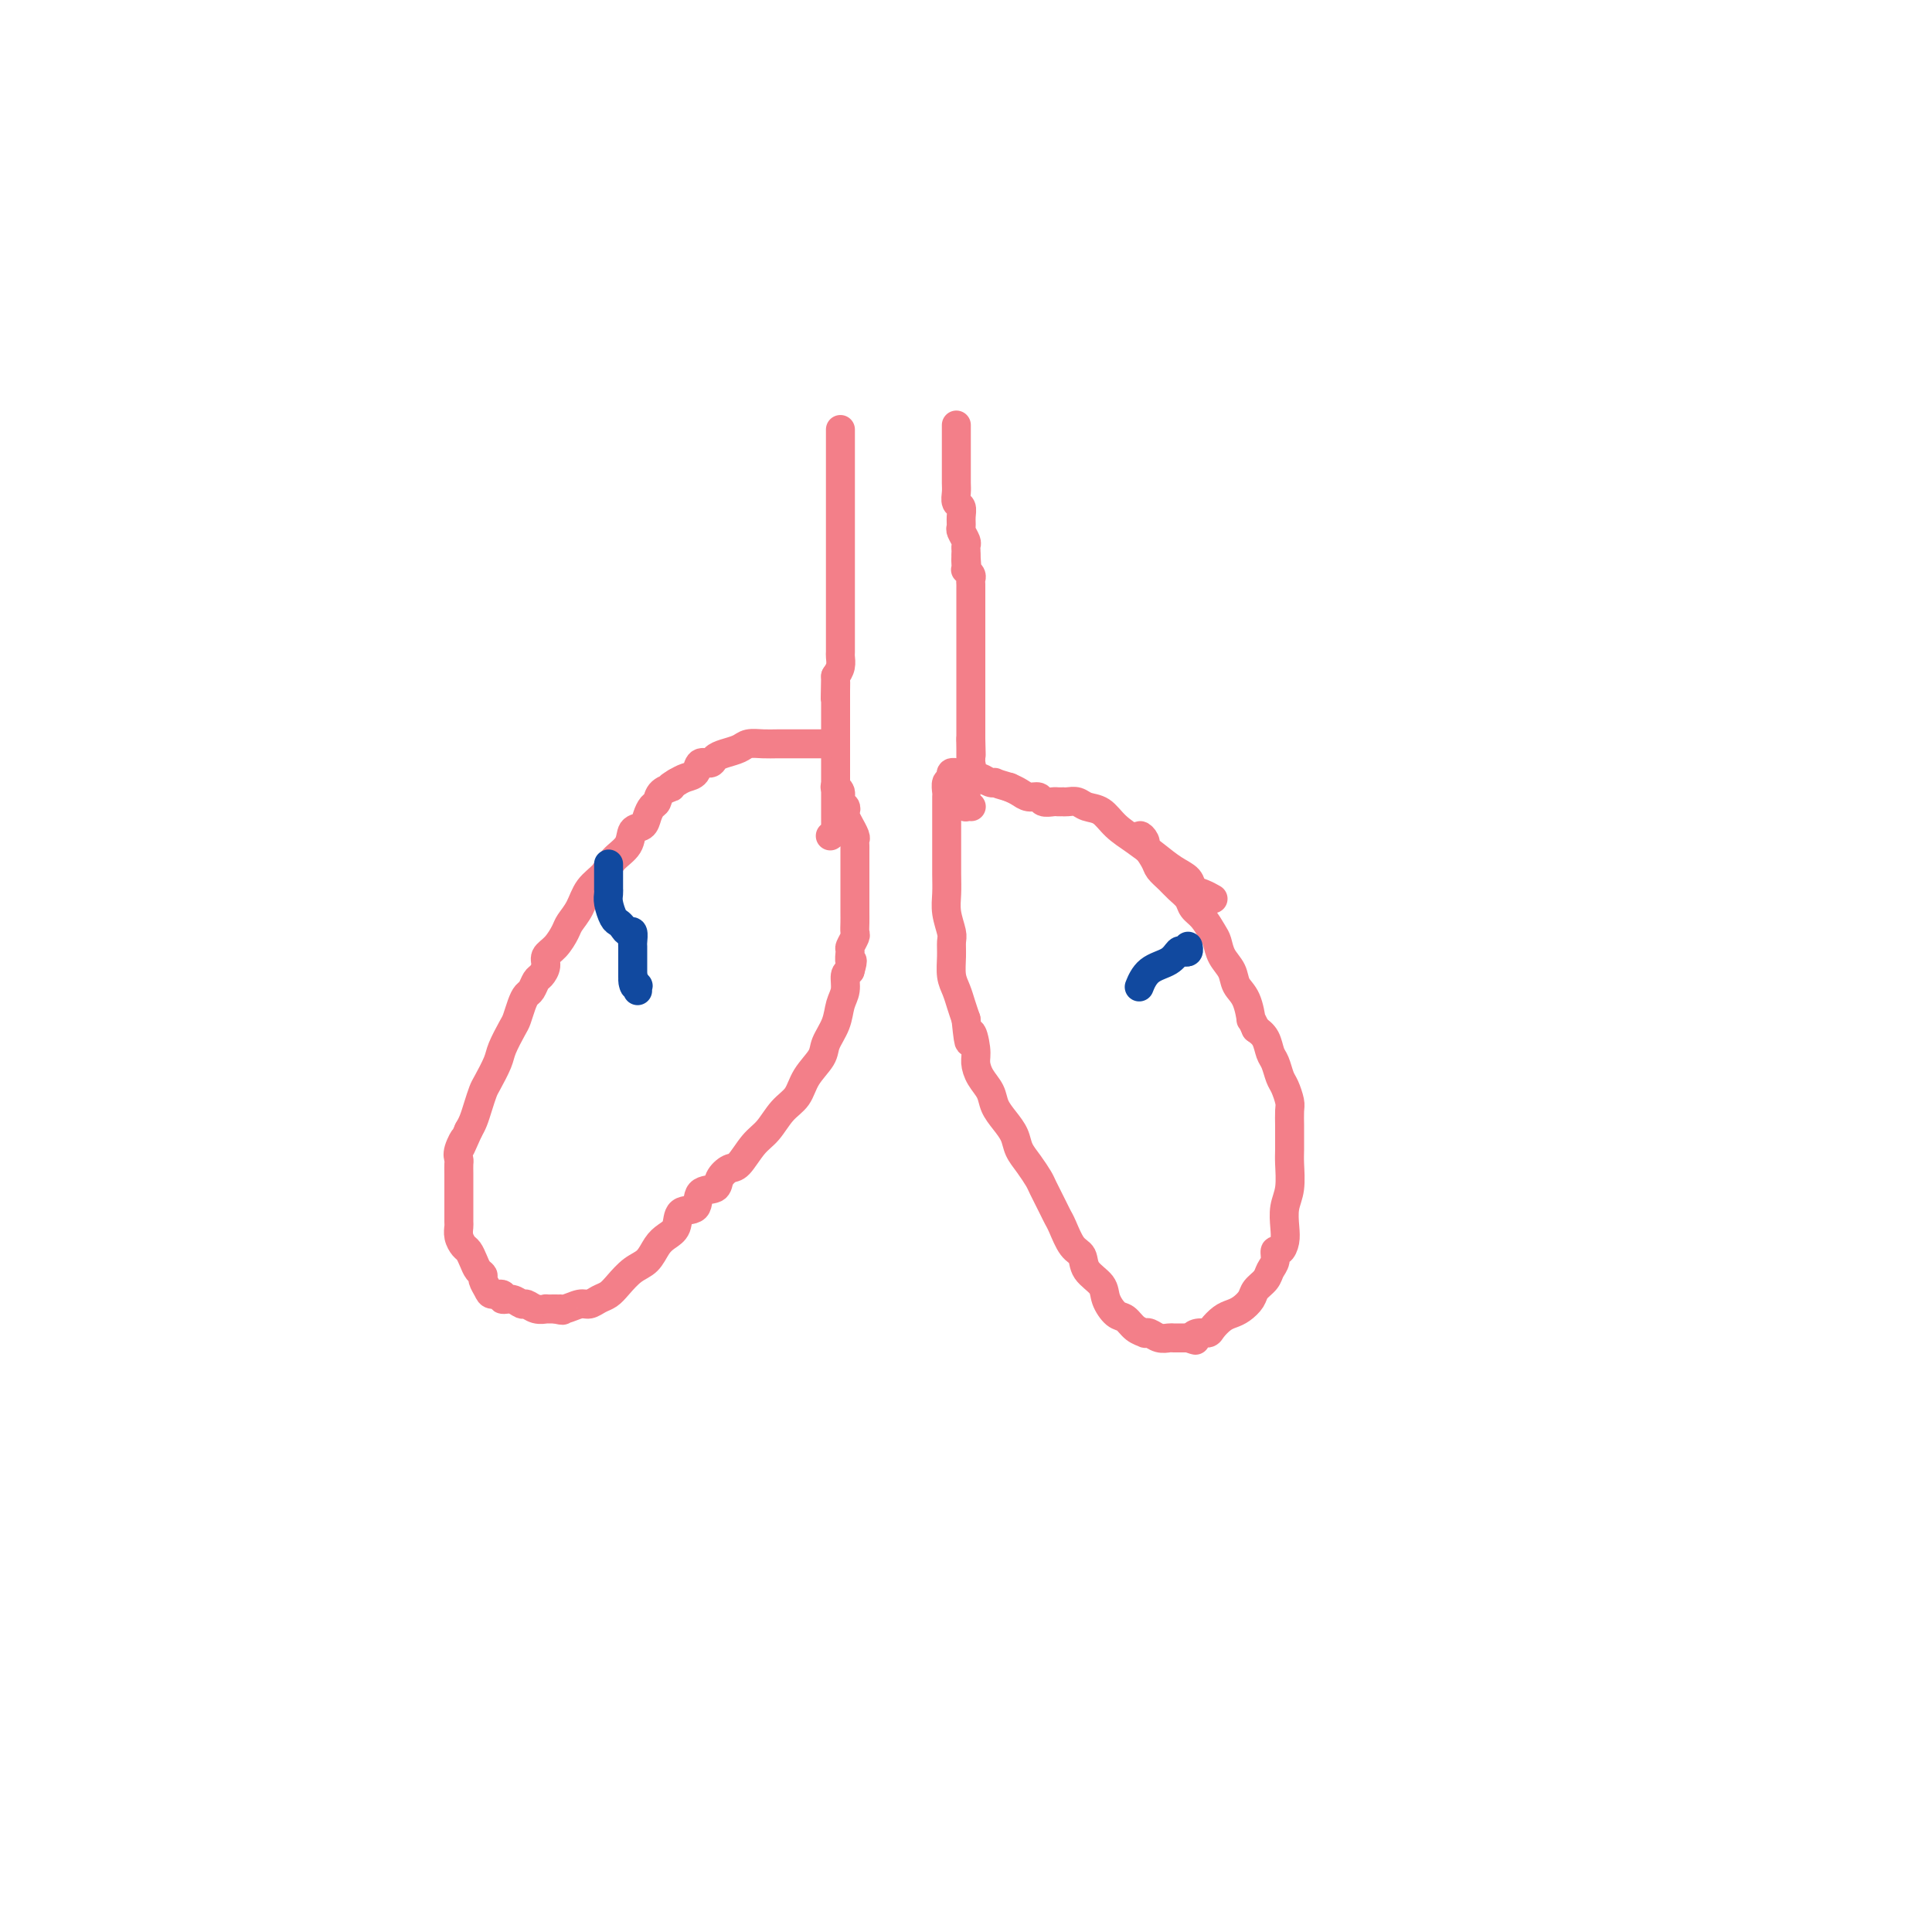 <svg viewBox='0 0 400 400' version='1.1' xmlns='http://www.w3.org/2000/svg' xmlns:xlink='http://www.w3.org/1999/xlink'><g fill='none' stroke='#F37F89' stroke-width='6' stroke-linecap='round' stroke-linejoin='round'><path d='M174,89c-0.000,0.023 -0.000,0.045 0,0c0.000,-0.045 0.000,-0.159 0,0c-0.000,0.159 -0.000,0.591 0,1c0.000,0.409 0.000,0.794 0,1c-0.000,0.206 -0.000,0.232 0,1c0.000,0.768 0.000,2.276 0,3c-0.000,0.724 -0.000,0.662 0,1c0.000,0.338 0.000,1.076 0,2c-0.000,0.924 -0.000,2.035 0,3c0.000,0.965 0.000,1.783 0,3c-0.000,1.217 -0.000,2.832 0,4c0.000,1.168 0.000,1.888 0,3c-0.000,1.112 -0.000,2.614 0,4c0.000,1.386 0.000,2.654 0,4c-0.000,1.346 -0.000,2.769 0,4c0.000,1.231 0.000,2.270 0,3c-0.000,0.730 -0.000,1.150 0,2c0.000,0.850 0.001,2.128 0,3c-0.001,0.872 -0.003,1.336 0,2c0.003,0.664 0.011,1.529 0,2c-0.011,0.471 -0.041,0.550 0,1c0.041,0.450 0.155,1.271 0,2c-0.155,0.729 -0.577,1.364 -1,2'/><path d='M173,140c-0.155,8.312 -0.041,3.592 0,2c0.041,-1.592 0.011,-0.057 0,1c-0.011,1.057 -0.003,1.634 0,2c0.003,0.366 0.001,0.521 0,1c-0.001,0.479 -0.000,1.283 0,2c0.000,0.717 0.000,1.346 0,2c-0.000,0.654 -0.000,1.334 0,2c0.000,0.666 0.000,1.319 0,2c-0.000,0.681 -0.000,1.390 0,2c0.000,0.610 0.000,1.122 0,2c-0.000,0.878 -0.000,2.121 0,3c0.000,0.879 0.000,1.392 0,2c-0.000,0.608 -0.000,1.311 0,2c0.000,0.689 0.001,1.364 0,2c-0.001,0.636 -0.004,1.232 0,2c0.004,0.768 0.015,1.708 0,2c-0.015,0.292 -0.057,-0.066 0,0c0.057,0.066 0.211,0.554 0,1c-0.211,0.446 -0.788,0.851 -1,1c-0.212,0.149 -0.061,0.043 0,0c0.061,-0.043 0.030,-0.021 0,0'/><path d='M198,88c-0.000,0.436 -0.000,0.872 0,1c0.000,0.128 0.000,-0.051 0,0c-0.000,0.051 -0.000,0.331 0,1c0.000,0.669 0.000,1.726 0,2c-0.000,0.274 -0.000,-0.236 0,0c0.000,0.236 0.000,1.218 0,2c-0.000,0.782 -0.001,1.365 0,2c0.001,0.635 0.004,1.321 0,2c-0.004,0.679 -0.015,1.350 0,2c0.015,0.650 0.057,1.277 0,2c-0.057,0.723 -0.212,1.541 0,2c0.212,0.459 0.793,0.561 1,1c0.207,0.439 0.041,1.217 0,2c-0.041,0.783 0.041,1.572 0,2c-0.041,0.428 -0.207,0.496 0,1c0.207,0.504 0.788,1.444 1,2c0.212,0.556 0.057,0.727 0,1c-0.057,0.273 -0.016,0.650 0,1c0.016,0.350 0.008,0.675 0,1'/><path d='M200,115c0.311,4.360 0.087,1.760 0,1c-0.087,-0.760 -0.037,0.321 0,1c0.037,0.679 0.063,0.955 0,1c-0.063,0.045 -0.213,-0.143 0,0c0.213,0.143 0.789,0.616 1,1c0.211,0.384 0.057,0.680 0,1c-0.057,0.320 -0.015,0.663 0,1c0.015,0.337 0.004,0.668 0,1c-0.004,0.332 -0.001,0.667 0,1c0.001,0.333 0.000,0.666 0,1c-0.000,0.334 -0.000,0.671 0,1c0.000,0.329 0.000,0.651 0,1c-0.000,0.349 -0.000,0.726 0,1c0.000,0.274 0.000,0.444 0,1c-0.000,0.556 -0.000,1.496 0,2c0.000,0.504 0.000,0.571 0,1c-0.000,0.429 -0.000,1.219 0,2c0.000,0.781 0.000,1.553 0,2c-0.000,0.447 -0.000,0.570 0,1c0.000,0.430 0.000,1.165 0,2c-0.000,0.835 -0.000,1.768 0,2c0.000,0.232 0.000,-0.237 0,0c-0.000,0.237 -0.000,1.180 0,2c0.000,0.820 0.000,1.515 0,2c-0.000,0.485 -0.000,0.759 0,1c0.000,0.241 0.000,0.450 0,1c-0.000,0.550 -0.000,1.443 0,2c0.000,0.557 0.000,0.778 0,1c0.000,0.222 0.000,0.444 0,1c0.000,0.556 0.000,1.444 0,2c0.000,0.556 0.000,0.778 0,1'/><path d='M201,153c0.155,6.072 0.041,2.253 0,1c-0.041,-1.253 -0.010,0.059 0,1c0.010,0.941 -0.001,1.509 0,2c0.001,0.491 0.014,0.905 0,1c-0.014,0.095 -0.056,-0.128 0,0c0.056,0.128 0.211,0.608 0,1c-0.211,0.392 -0.789,0.696 -1,1c-0.211,0.304 -0.057,0.606 0,1c0.057,0.394 0.015,0.879 0,1c-0.015,0.121 -0.004,-0.123 0,0c0.004,0.123 0.001,0.611 0,1c-0.001,0.389 -0.001,0.679 0,1c0.001,0.321 0.004,0.675 0,1c-0.004,0.325 -0.015,0.623 0,1c0.015,0.377 0.057,0.833 0,1c-0.057,0.167 -0.211,0.045 0,0c0.211,-0.045 0.789,-0.012 1,0c0.211,0.012 0.057,0.003 0,0c-0.057,-0.003 -0.015,-0.001 0,0c0.015,0.001 0.004,0.000 0,0c-0.004,-0.000 -0.002,-0.000 0,0'/><path d='M171,154c0.098,-0.000 0.196,-0.000 0,0c-0.196,0.000 -0.684,0.000 -1,0c-0.316,-0.000 -0.458,-0.000 -1,0c-0.542,0.000 -1.485,0.000 -2,0c-0.515,-0.000 -0.603,-0.001 -1,0c-0.397,0.001 -1.102,0.003 -2,0c-0.898,-0.003 -1.987,-0.012 -3,0c-1.013,0.012 -1.949,0.044 -3,0c-1.051,-0.044 -2.217,-0.165 -3,0c-0.783,0.165 -1.183,0.617 -2,1c-0.817,0.383 -2.049,0.698 -3,1c-0.951,0.302 -1.620,0.592 -2,1c-0.380,0.408 -0.472,0.935 -1,1c-0.528,0.065 -1.492,-0.333 -2,0c-0.508,0.333 -0.560,1.397 -1,2c-0.440,0.603 -1.269,0.744 -2,1c-0.731,0.256 -1.366,0.628 -2,1'/><path d='M140,162c-2.439,1.433 -1.035,1.017 -1,1c0.035,-0.017 -1.299,0.367 -2,1c-0.701,0.633 -0.769,1.516 -1,2c-0.231,0.484 -0.623,0.569 -1,1c-0.377,0.431 -0.738,1.206 -1,2c-0.262,0.794 -0.425,1.605 -1,2c-0.575,0.395 -1.561,0.373 -2,1c-0.439,0.627 -0.330,1.904 -1,3c-0.670,1.096 -2.120,2.013 -3,3c-0.880,0.987 -1.191,2.045 -2,3c-0.809,0.955 -2.117,1.807 -3,3c-0.883,1.193 -1.340,2.728 -2,4c-0.660,1.272 -1.521,2.280 -2,3c-0.479,0.720 -0.576,1.153 -1,2c-0.424,0.847 -1.174,2.110 -2,3c-0.826,0.890 -1.727,1.408 -2,2c-0.273,0.592 0.081,1.257 0,2c-0.081,0.743 -0.599,1.563 -1,2c-0.401,0.437 -0.685,0.492 -1,1c-0.315,0.508 -0.661,1.471 -1,2c-0.339,0.529 -0.672,0.624 -1,1c-0.328,0.376 -0.650,1.033 -1,2c-0.350,0.967 -0.727,2.245 -1,3c-0.273,0.755 -0.440,0.988 -1,2c-0.560,1.012 -1.512,2.802 -2,4c-0.488,1.198 -0.512,1.805 -1,3c-0.488,1.195 -1.440,2.978 -2,4c-0.560,1.022 -0.727,1.284 -1,2c-0.273,0.716 -0.650,1.885 -1,3c-0.350,1.115 -0.671,2.176 -1,3c-0.329,0.824 -0.664,1.412 -1,2'/><path d='M97,234c-2.641,5.931 -1.244,2.758 -1,2c0.244,-0.758 -0.667,0.900 -1,2c-0.333,1.100 -0.089,1.643 0,2c0.089,0.357 0.024,0.530 0,1c-0.024,0.470 -0.006,1.238 0,2c0.006,0.762 0.002,1.518 0,2c-0.002,0.482 -0.000,0.691 0,1c0.000,0.309 0.000,0.717 0,1c-0.000,0.283 0.000,0.442 0,1c-0.000,0.558 -0.001,1.514 0,2c0.001,0.486 0.003,0.501 0,1c-0.003,0.499 -0.012,1.481 0,2c0.012,0.519 0.045,0.576 0,1c-0.045,0.424 -0.167,1.217 0,2c0.167,0.783 0.623,1.558 1,2c0.377,0.442 0.674,0.551 1,1c0.326,0.449 0.679,1.237 1,2c0.321,0.763 0.609,1.501 1,2c0.391,0.499 0.883,0.760 1,1c0.117,0.240 -0.142,0.461 0,1c0.142,0.539 0.685,1.397 1,2c0.315,0.603 0.403,0.950 1,1c0.597,0.050 1.703,-0.198 2,0c0.297,0.198 -0.216,0.841 0,1c0.216,0.159 1.162,-0.168 2,0c0.838,0.168 1.568,0.830 2,1c0.432,0.170 0.566,-0.150 1,0c0.434,0.150 1.168,0.772 2,1c0.832,0.228 1.762,0.061 2,0c0.238,-0.061 -0.218,-0.018 0,0c0.218,0.018 1.109,0.009 2,0'/><path d='M115,271c2.374,0.602 1.307,0.106 1,0c-0.307,-0.106 0.144,0.179 1,0c0.856,-0.179 2.115,-0.823 3,-1c0.885,-0.177 1.395,0.114 2,0c0.605,-0.114 1.307,-0.634 2,-1c0.693,-0.366 1.379,-0.577 2,-1c0.621,-0.423 1.177,-1.058 2,-2c0.823,-0.942 1.912,-2.190 3,-3c1.088,-0.810 2.173,-1.181 3,-2c0.827,-0.819 1.396,-2.087 2,-3c0.604,-0.913 1.245,-1.471 2,-2c0.755,-0.529 1.625,-1.030 2,-2c0.375,-0.970 0.257,-2.409 1,-3c0.743,-0.591 2.349,-0.334 3,-1c0.651,-0.666 0.348,-2.256 1,-3c0.652,-0.744 2.261,-0.643 3,-1c0.739,-0.357 0.610,-1.171 1,-2c0.390,-0.829 1.300,-1.671 2,-2c0.700,-0.329 1.189,-0.145 2,-1c0.811,-0.855 1.945,-2.748 3,-4c1.055,-1.252 2.031,-1.861 3,-3c0.969,-1.139 1.932,-2.807 3,-4c1.068,-1.193 2.240,-1.911 3,-3c0.760,-1.089 1.106,-2.550 2,-4c0.894,-1.450 2.334,-2.891 3,-4c0.666,-1.109 0.556,-1.887 1,-3c0.444,-1.113 1.442,-2.561 2,-4c0.558,-1.439 0.675,-2.870 1,-4c0.325,-1.130 0.857,-1.958 1,-3c0.143,-1.042 -0.102,-2.298 0,-3c0.102,-0.702 0.551,-0.851 1,-1'/><path d='M176,201c0.924,-3.124 0.233,-1.936 0,-2c-0.233,-0.064 -0.010,-1.382 0,-2c0.010,-0.618 -0.193,-0.536 0,-1c0.193,-0.464 0.784,-1.474 1,-2c0.216,-0.526 0.058,-0.567 0,-1c-0.058,-0.433 -0.016,-1.257 0,-2c0.016,-0.743 0.004,-1.407 0,-2c-0.004,-0.593 -0.001,-1.117 0,-2c0.001,-0.883 0.000,-2.124 0,-3c-0.000,-0.876 0.000,-1.386 0,-2c-0.000,-0.614 -0.000,-1.331 0,-2c0.000,-0.669 0.001,-1.291 0,-2c-0.001,-0.709 -0.004,-1.504 0,-2c0.004,-0.496 0.016,-0.691 0,-1c-0.016,-0.309 -0.061,-0.731 0,-1c0.061,-0.269 0.226,-0.387 0,-1c-0.226,-0.613 -0.844,-1.723 -1,-2c-0.156,-0.277 0.150,0.278 0,0c-0.150,-0.278 -0.757,-1.387 -1,-2c-0.243,-0.613 -0.121,-0.728 0,-1c0.121,-0.272 0.242,-0.700 0,-1c-0.242,-0.300 -0.848,-0.472 -1,-1c-0.152,-0.528 0.152,-1.411 0,-2c-0.152,-0.589 -0.758,-0.882 -1,-1c-0.242,-0.118 -0.121,-0.059 0,0'/><path d='M251,186c-0.045,-0.026 -0.091,-0.052 0,0c0.091,0.052 0.317,0.180 0,0c-0.317,-0.180 -1.179,-0.670 -2,-1c-0.821,-0.330 -1.601,-0.500 -2,-1c-0.399,-0.500 -0.417,-1.330 -1,-2c-0.583,-0.670 -1.730,-1.181 -3,-2c-1.270,-0.819 -2.662,-1.945 -4,-3c-1.338,-1.055 -2.623,-2.038 -4,-3c-1.377,-0.962 -2.845,-1.904 -4,-3c-1.155,-1.096 -1.998,-2.346 -3,-3c-1.002,-0.654 -2.162,-0.711 -3,-1c-0.838,-0.289 -1.352,-0.809 -2,-1c-0.648,-0.191 -1.429,-0.051 -2,0c-0.571,0.051 -0.930,0.015 -1,0c-0.070,-0.015 0.151,-0.008 0,0c-0.151,0.008 -0.673,0.017 -1,0c-0.327,-0.017 -0.458,-0.060 -1,0c-0.542,0.060 -1.496,0.223 -2,0c-0.504,-0.223 -0.558,-0.833 -1,-1c-0.442,-0.167 -1.273,0.109 -2,0c-0.727,-0.109 -1.351,-0.603 -2,-1c-0.649,-0.397 -1.325,-0.699 -2,-1'/><path d='M209,163c-3.588,-1.017 -3.059,-1.061 -3,-1c0.059,0.061 -0.351,0.227 -1,0c-0.649,-0.227 -1.537,-0.845 -2,-1c-0.463,-0.155 -0.501,0.155 -1,0c-0.499,-0.155 -1.458,-0.774 -2,-1c-0.542,-0.226 -0.667,-0.058 -1,0c-0.333,0.058 -0.874,0.005 -1,0c-0.126,-0.005 0.163,0.038 0,0c-0.163,-0.038 -0.780,-0.156 -1,0c-0.220,0.156 -0.045,0.585 0,1c0.045,0.415 -0.041,0.817 0,1c0.041,0.183 0.207,0.148 0,0c-0.207,-0.148 -0.788,-0.409 -1,0c-0.212,0.409 -0.057,1.489 0,2c0.057,0.511 0.015,0.454 0,1c-0.015,0.546 -0.004,1.697 0,2c0.004,0.303 0.001,-0.240 0,0c-0.001,0.240 -0.000,1.263 0,2c0.000,0.737 0.000,1.186 0,2c-0.000,0.814 -0.001,1.991 0,3c0.001,1.009 0.004,1.849 0,3c-0.004,1.151 -0.015,2.611 0,4c0.015,1.389 0.057,2.706 0,4c-0.057,1.294 -0.212,2.566 0,4c0.212,1.434 0.792,3.030 1,4c0.208,0.970 0.045,1.312 0,2c-0.045,0.688 0.029,1.720 0,3c-0.029,1.280 -0.163,2.807 0,4c0.163,1.193 0.621,2.052 1,3c0.379,0.948 0.680,1.985 1,3c0.320,1.015 0.660,2.007 1,3'/><path d='M200,211c0.782,7.807 0.738,3.824 1,3c0.262,-0.824 0.829,1.511 1,3c0.171,1.489 -0.054,2.131 0,3c0.054,0.869 0.385,1.965 1,3c0.615,1.035 1.512,2.010 2,3c0.488,0.990 0.567,1.997 1,3c0.433,1.003 1.219,2.002 2,3c0.781,0.998 1.556,1.994 2,3c0.444,1.006 0.556,2.020 1,3c0.444,0.980 1.218,1.926 2,3c0.782,1.074 1.571,2.278 2,3c0.429,0.722 0.499,0.964 1,2c0.501,1.036 1.434,2.868 2,4c0.566,1.132 0.765,1.566 1,2c0.235,0.434 0.504,0.868 1,2c0.496,1.132 1.217,2.963 2,4c0.783,1.037 1.627,1.280 2,2c0.373,0.720 0.274,1.918 1,3c0.726,1.082 2.277,2.048 3,3c0.723,0.952 0.618,1.891 1,3c0.382,1.109 1.250,2.388 2,3c0.750,0.612 1.380,0.555 2,1c0.620,0.445 1.230,1.391 2,2c0.770,0.609 1.702,0.881 2,1c0.298,0.119 -0.037,0.084 0,0c0.037,-0.084 0.447,-0.219 1,0c0.553,0.219 1.248,0.791 2,1c0.752,0.209 1.563,0.056 2,0c0.437,-0.056 0.502,-0.015 1,0c0.498,0.015 1.428,0.004 2,0c0.572,-0.004 0.786,-0.002 1,0'/><path d='M246,277c2.516,0.836 1.307,0.428 1,0c-0.307,-0.428 0.288,-0.874 1,-1c0.712,-0.126 1.541,0.069 2,0c0.459,-0.069 0.547,-0.403 1,-1c0.453,-0.597 1.272,-1.458 2,-2c0.728,-0.542 1.365,-0.764 2,-1c0.635,-0.236 1.269,-0.486 2,-1c0.731,-0.514 1.559,-1.292 2,-2c0.441,-0.708 0.496,-1.346 1,-2c0.504,-0.654 1.458,-1.322 2,-2c0.542,-0.678 0.671,-1.364 1,-2c0.329,-0.636 0.859,-1.222 1,-2c0.141,-0.778 -0.107,-1.748 0,-2c0.107,-0.252 0.568,0.213 1,0c0.432,-0.213 0.834,-1.103 1,-2c0.166,-0.897 0.097,-1.800 0,-3c-0.097,-1.200 -0.222,-2.696 0,-4c0.222,-1.304 0.792,-2.417 1,-4c0.208,-1.583 0.056,-3.635 0,-5c-0.056,-1.365 -0.014,-2.041 0,-3c0.014,-0.959 0.001,-2.200 0,-3c-0.001,-0.800 0.011,-1.158 0,-2c-0.011,-0.842 -0.044,-2.169 0,-3c0.044,-0.831 0.166,-1.166 0,-2c-0.166,-0.834 -0.621,-2.166 -1,-3c-0.379,-0.834 -0.682,-1.168 -1,-2c-0.318,-0.832 -0.652,-2.161 -1,-3c-0.348,-0.839 -0.709,-1.187 -1,-2c-0.291,-0.813 -0.512,-2.089 -1,-3c-0.488,-0.911 -1.244,-1.455 -2,-2'/><path d='M260,213c-1.279,-2.879 -0.976,-1.575 -1,-2c-0.024,-0.425 -0.374,-2.579 -1,-4c-0.626,-1.421 -1.529,-2.109 -2,-3c-0.471,-0.891 -0.510,-1.986 -1,-3c-0.490,-1.014 -1.431,-1.948 -2,-3c-0.569,-1.052 -0.768,-2.221 -1,-3c-0.232,-0.779 -0.499,-1.167 -1,-2c-0.501,-0.833 -1.236,-2.110 -2,-3c-0.764,-0.890 -1.557,-1.394 -2,-2c-0.443,-0.606 -0.537,-1.316 -1,-2c-0.463,-0.684 -1.294,-1.344 -2,-2c-0.706,-0.656 -1.286,-1.310 -2,-2c-0.714,-0.690 -1.563,-1.417 -2,-2c-0.437,-0.583 -0.460,-1.023 -1,-2c-0.540,-0.977 -1.595,-2.493 -2,-3c-0.405,-0.507 -0.161,-0.006 0,0c0.161,0.006 0.239,-0.482 0,-1c-0.239,-0.518 -0.796,-1.067 -1,-1c-0.204,0.067 -0.055,0.749 0,1c0.055,0.251 0.016,0.072 0,0c-0.016,-0.072 -0.008,-0.036 0,0'/></g>
<g fill='none' stroke='#11499F' stroke-width='6' stroke-linecap='round' stroke-linejoin='round'><path d='M126,179c-0.000,0.034 -0.000,0.067 0,0c0.000,-0.067 0.000,-0.235 0,0c-0.000,0.235 -0.000,0.871 0,1c0.000,0.129 0.000,-0.250 0,0c-0.000,0.250 -0.001,1.129 0,2c0.001,0.871 0.003,1.732 0,2c-0.003,0.268 -0.012,-0.058 0,0c0.012,0.058 0.045,0.502 0,1c-0.045,0.498 -0.167,1.052 0,2c0.167,0.948 0.623,2.291 1,3c0.377,0.709 0.675,0.786 1,1c0.325,0.214 0.675,0.567 1,1c0.325,0.433 0.623,0.945 1,1c0.377,0.055 0.833,-0.348 1,0c0.167,0.348 0.045,1.445 0,2c-0.045,0.555 -0.012,0.566 0,1c0.012,0.434 0.003,1.292 0,2c-0.003,0.708 -0.001,1.268 0,2c0.001,0.732 0.000,1.638 0,2c-0.000,0.362 -0.000,0.181 0,0'/><path d='M131,202c0.713,3.720 -0.005,1.518 0,1c0.005,-0.518 0.733,0.646 1,1c0.267,0.354 0.071,-0.101 0,0c-0.071,0.101 -0.019,0.758 0,1c0.019,0.242 0.005,0.069 0,0c-0.005,-0.069 -0.003,-0.035 0,0'/><path d='M246,196c0.007,0.029 0.013,0.059 0,0c-0.013,-0.059 -0.046,-0.206 0,0c0.046,0.206 0.171,0.764 0,1c-0.171,0.236 -0.638,0.151 -1,0c-0.362,-0.151 -0.619,-0.369 -1,0c-0.381,0.369 -0.886,1.326 -2,2c-1.114,0.674 -2.838,1.066 -4,2c-1.162,0.934 -1.760,2.410 -2,3c-0.240,0.590 -0.120,0.295 0,0'/></g>
</svg>